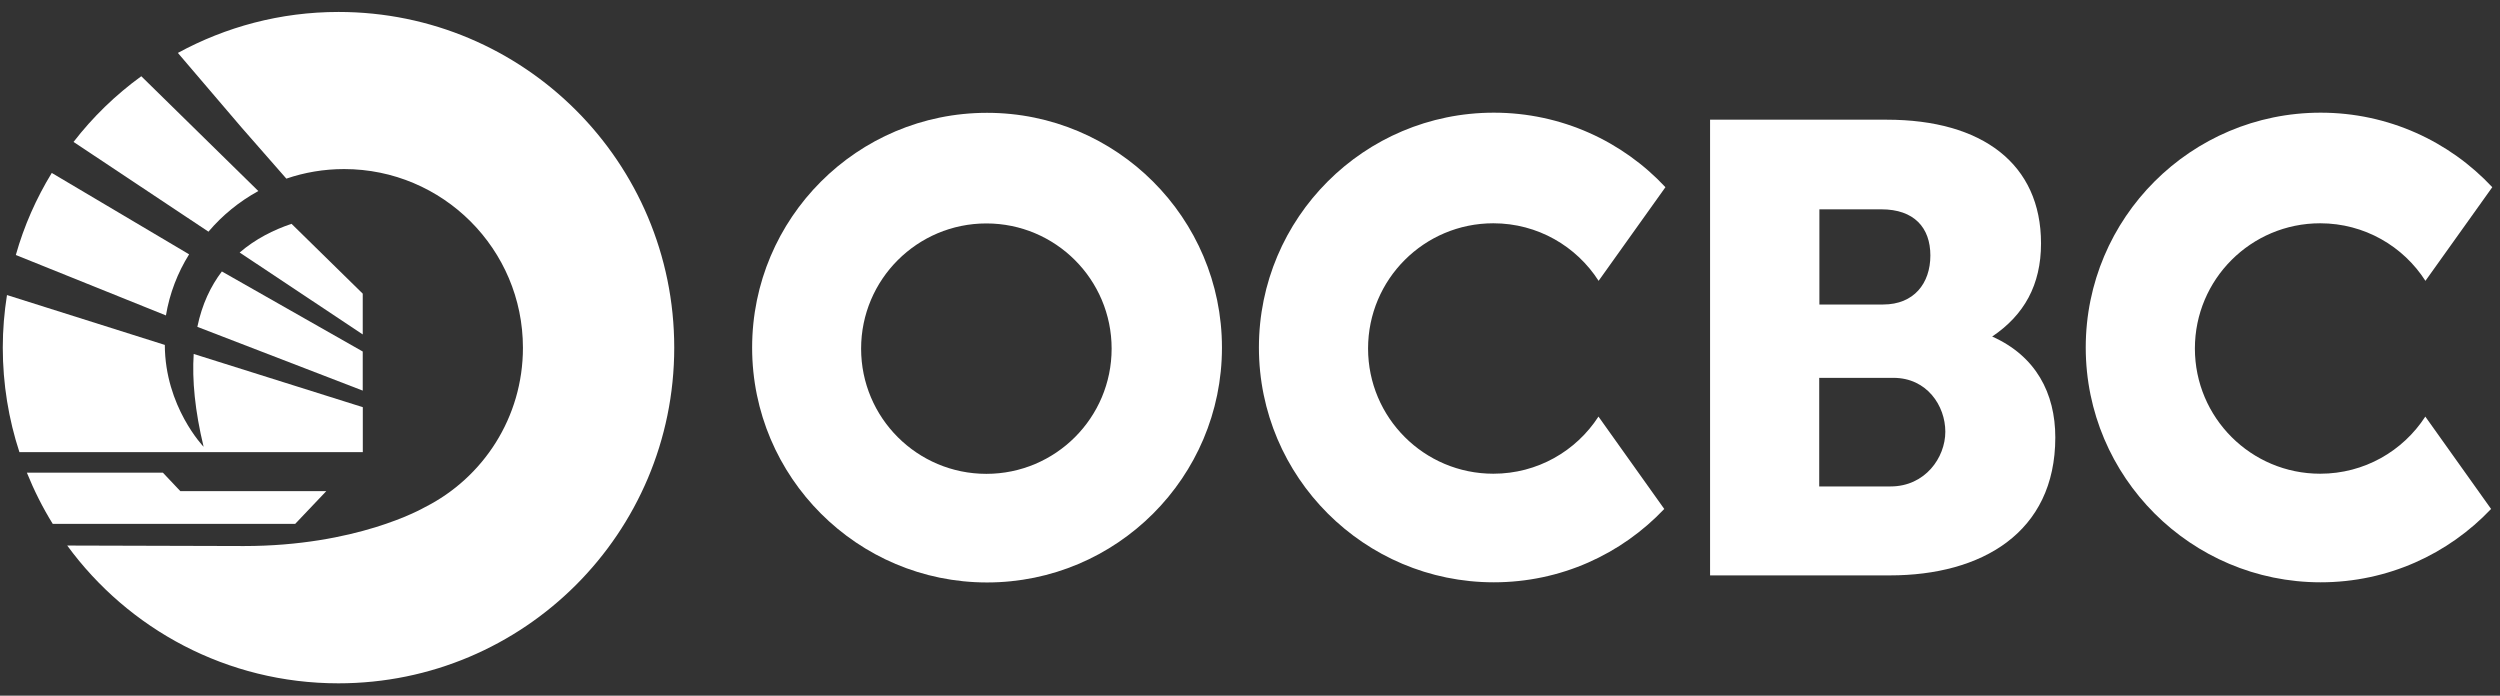 <?xml version="1.0" encoding="UTF-8"?>
<svg xmlns="http://www.w3.org/2000/svg" width="115" height="32" viewBox="0 0 115 32" fill="none">
  <rect x="0" y="0" width="115" height="32" fill="#333333" stroke="none"/>
  <g clip-path="url(#clip0_40009530_109371)">
    <path d="M15.574 0.55C12.894 0.55 10.383 1.237 8.182 2.434L11.102 5.854L13.172 8.217C14.006 7.931 14.902 7.777 15.829 7.777C20.371 7.777 24.055 11.46 24.055 15.999C24.055 19.204 22.225 21.975 19.552 23.327C19.39 23.419 16.377 25.118 11.218 25.118L3.092 25.095C5.903 28.94 10.445 31.433 15.566 31.433C24.102 31.433 31.015 24.523 31.015 15.992C31.015 7.46 24.109 0.55 15.574 0.55Z" fill="white"></path>
    <path d="M3.379 6.526L9.589 10.657C10.23 9.9 11.01 9.267 11.883 8.788L6.499 3.507C5.318 4.364 4.267 5.383 3.379 6.534V6.526Z" fill="white"></path>
    <path d="M9.078 15.035L16.686 17.968V16.17L10.206 12.487C9.696 13.158 9.294 13.992 9.078 15.035Z" fill="white"></path>
    <path d="M11.024 11.616L16.686 15.384V13.508L13.411 10.296C12.585 10.574 11.751 10.991 11.024 11.616Z" fill="white"></path>
    <path d="M16.689 20.799V18.73L8.91 16.282C8.833 17.479 8.964 18.884 9.366 20.552C9.366 20.552 7.589 18.707 7.582 15.866L0.321 13.572C0.197 14.36 0.128 15.163 0.128 15.989C0.128 17.665 0.398 19.286 0.893 20.799H16.689Z" fill="white"></path>
    <path d="M0.728 11.73L7.633 14.51C7.803 13.491 8.174 12.541 8.699 11.699L2.381 7.955C1.67 9.12 1.106 10.387 0.728 11.73Z" fill="white"></path>
    <path d="M7.485 21.743H1.236C1.568 22.562 1.962 23.349 2.426 24.098H13.579L15.008 22.593H8.296L7.493 21.743H7.485Z" fill="white"></path>
    <path d="M111.563 19.166C110.535 20.748 108.759 21.791 106.727 21.791C103.545 21.791 100.965 19.212 100.965 16.031C100.965 12.85 103.545 10.271 106.727 10.271C108.766 10.271 110.551 11.329 111.57 12.919L114.645 8.611C112.675 6.503 109.863 5.183 106.75 5.183C100.78 5.183 95.944 10.024 95.944 15.985C95.944 21.945 100.787 26.786 106.75 26.786C109.84 26.786 112.621 25.489 114.59 23.412L111.555 19.15L111.563 19.166Z" fill="white"></path>
    <path d="M73.528 19.166C72.501 20.748 70.725 21.791 68.693 21.791C65.511 21.791 62.931 19.212 62.931 16.031C62.931 12.85 65.511 10.271 68.693 10.271C70.732 10.271 72.517 11.329 73.536 12.919L76.61 8.611C74.641 6.503 71.829 5.183 68.716 5.183C62.745 5.183 57.91 10.024 57.91 15.985C57.91 21.945 62.753 26.786 68.716 26.786C71.806 26.786 74.587 25.489 76.556 23.412L73.521 19.15L73.528 19.166Z" fill="white"></path>
    <path d="M78.671 5.506H86.789C91.192 5.506 93.887 7.544 93.887 11.196C93.887 13.111 93.107 14.493 91.64 15.481C93.648 16.377 94.544 18.083 94.544 20.122C94.544 24.523 91.13 26.468 86.936 26.468H78.663V5.506H78.671ZM86.627 14.007C88.04 14.007 88.797 13.034 88.797 11.752C88.797 10.47 88.048 9.629 86.542 9.629H83.692V14.007H86.627ZM86.967 22.376C88.558 22.376 89.485 21.048 89.485 19.859C89.485 18.67 88.643 17.381 87.098 17.381H83.684V22.376H86.967Z" fill="white"></path>
    <path d="M45.404 5.19C39.433 5.19 34.598 10.031 34.598 15.991C34.598 21.952 39.441 26.793 45.404 26.793C51.367 26.793 56.21 21.952 56.21 15.991C56.21 10.031 51.367 5.19 45.404 5.19ZM45.373 21.797C42.191 21.797 39.611 19.218 39.611 16.038C39.611 12.857 42.191 10.278 45.373 10.278C48.555 10.278 51.135 12.857 51.135 16.038C51.135 19.218 48.555 21.797 45.373 21.797Z" fill="white"></path>
  </g>
  <defs>
    <clipPath id="clip0_40009530_109371">
      <rect width="114.526" height="30.884" fill="white" transform="translate(0.125 0.55)"></rect>
    </clipPath>
  </defs>
</svg>
